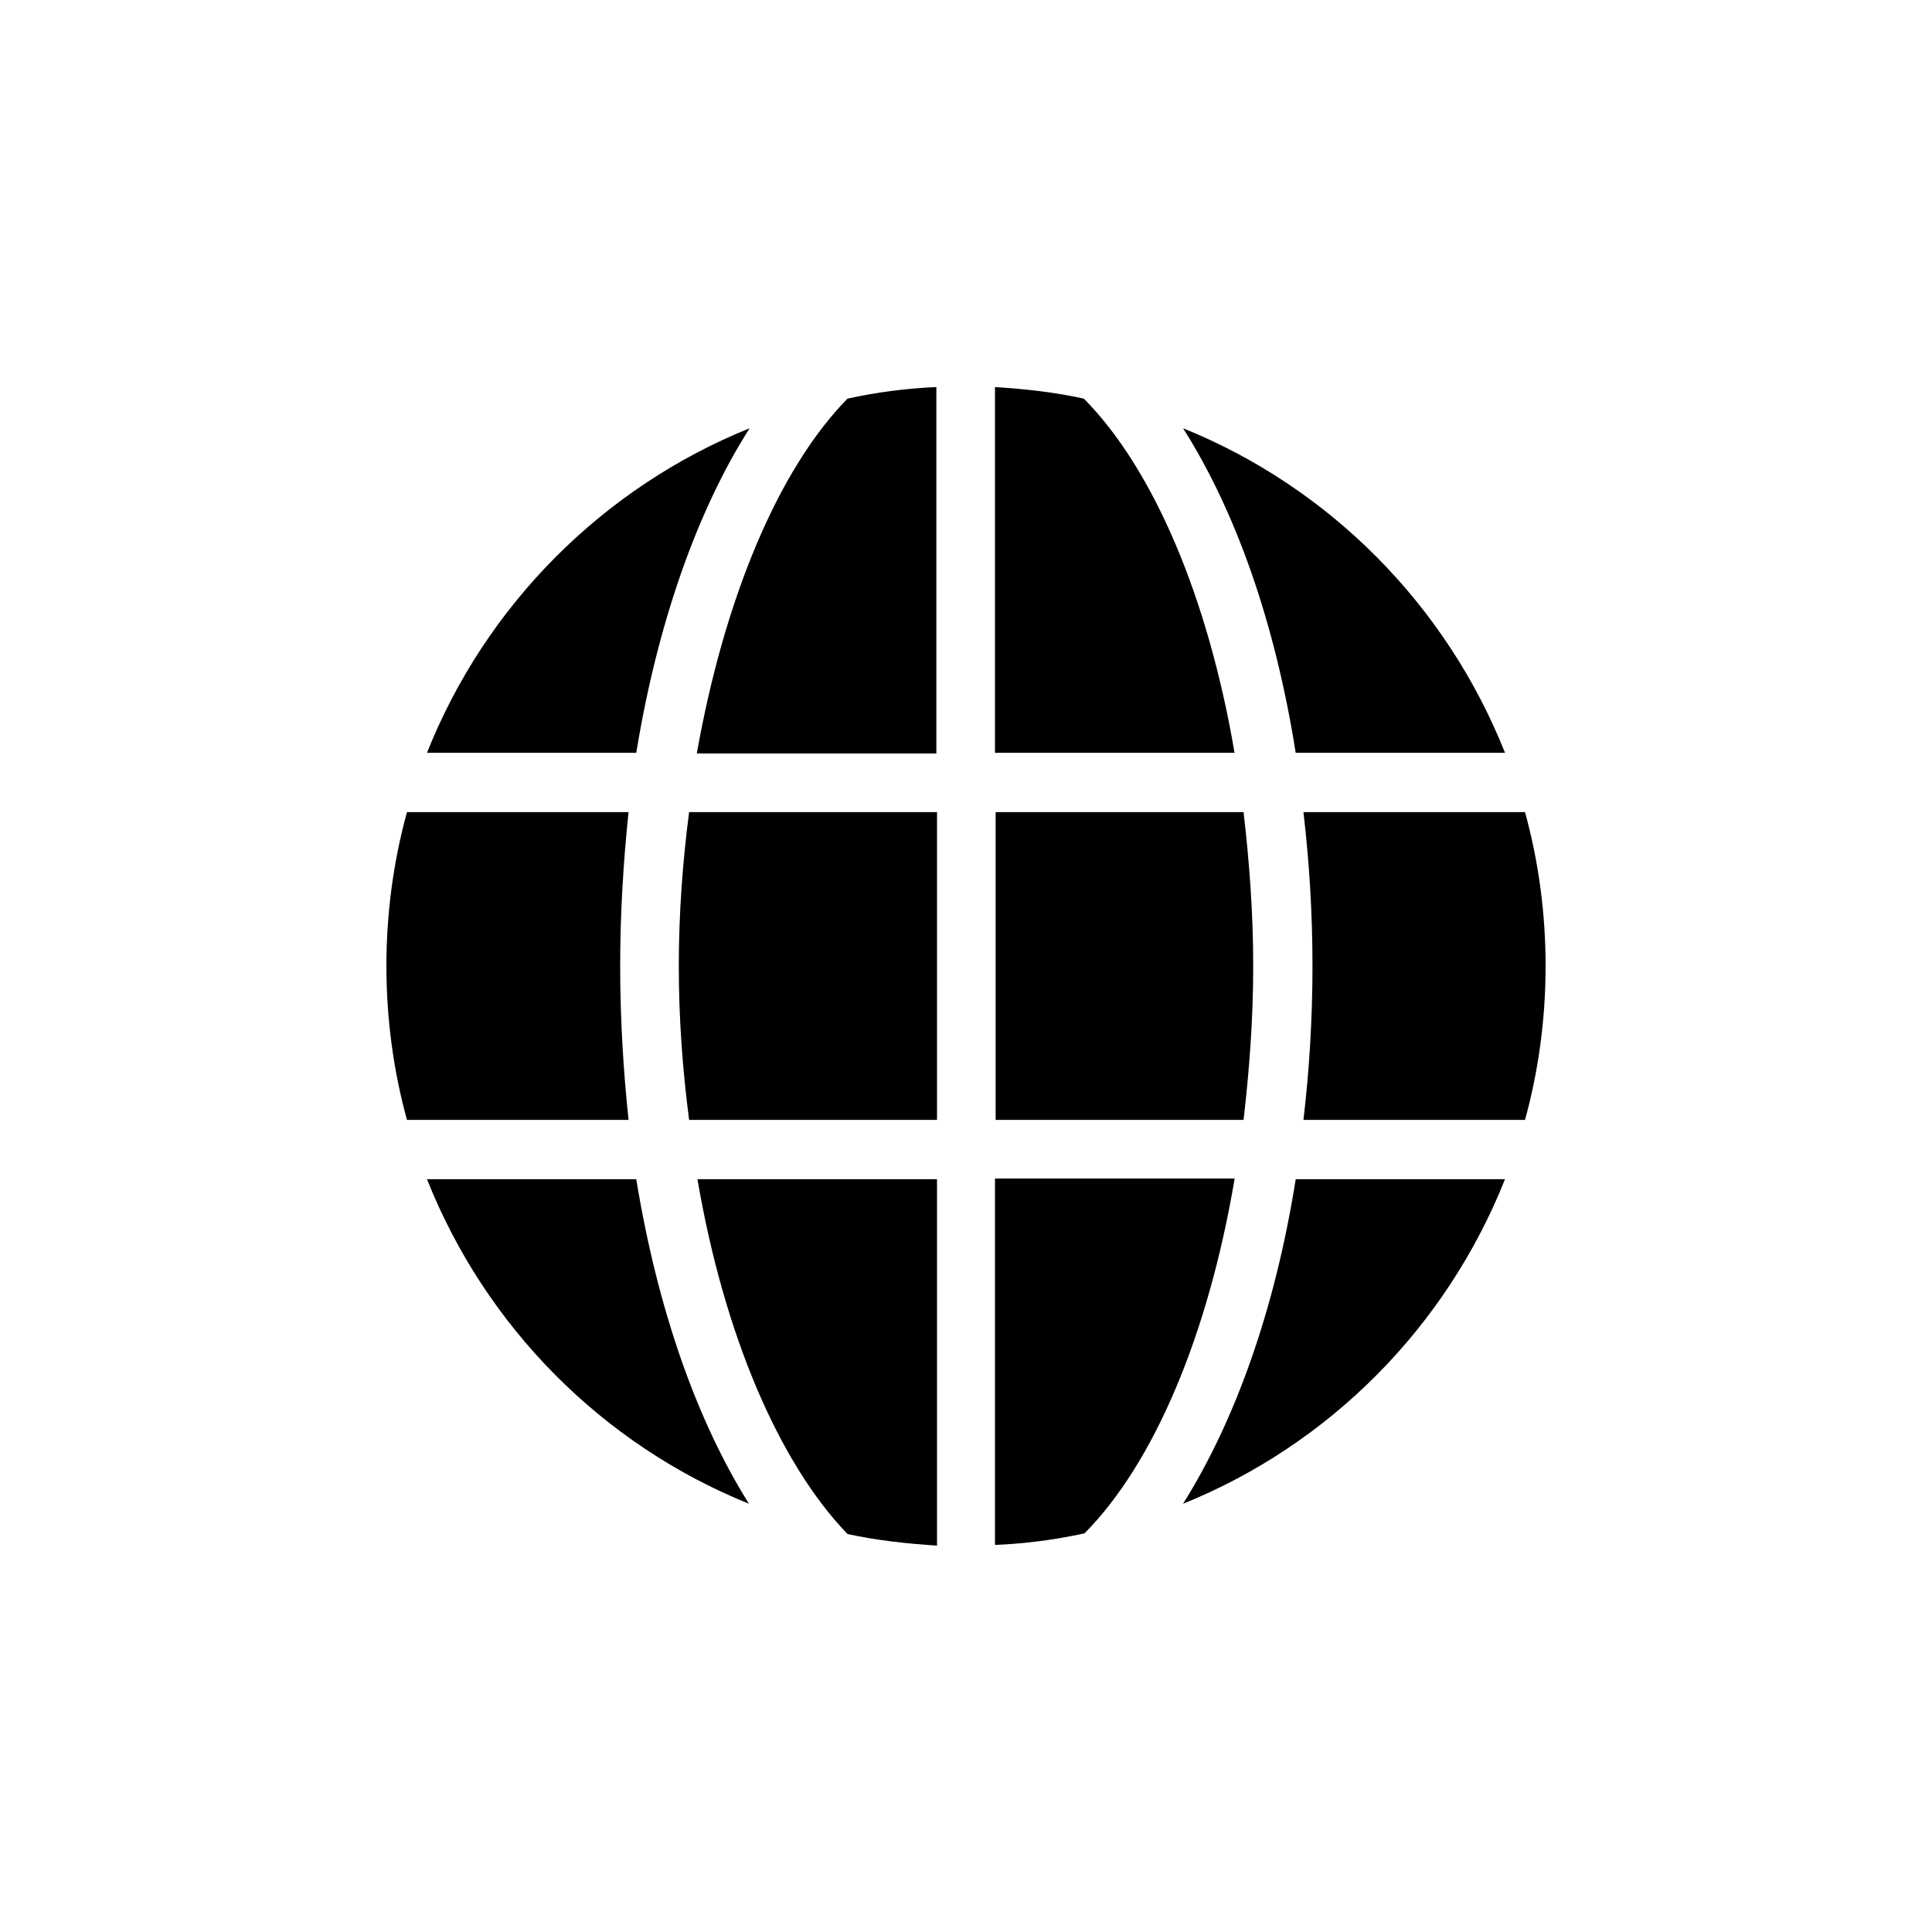 <svg width="50" height="50" viewBox="0 0 50 50" fill="none" xmlns="http://www.w3.org/2000/svg">
<path d="M16.267 28.983H10.533C10.183 27.717 10 26.367 10 25C10 23.633 10.183 22.283 10.533 21.017H16.267C16.133 22.3 16.05 23.633 16.05 25C16.05 26.367 16.133 27.717 16.267 28.983Z" fill="black"/>
<path d="M16.466 30.517C17.017 33.883 18.033 36.767 19.383 38.917C15.583 37.383 12.566 34.333 11.05 30.517H16.466Z" fill="black"/>
<path d="M16.466 19.483H11.05C12.566 15.667 15.6 12.617 19.4 11.083C18.05 13.2 17.017 16.117 16.466 19.483Z" fill="black"/>
<path d="M21.933 10.317C22.683 10.15 23.466 10.05 24.233 10.017V19.5H18.033C18.75 15.467 20.15 12.133 21.933 10.317Z" fill="black"/>
<path d="M17.834 21.017H24.25V28.983H17.834C17.667 27.7 17.567 26.367 17.567 25C17.567 23.65 17.667 22.3 17.834 21.017Z" fill="black"/>
<path d="M18.05 30.517H24.25V40C23.466 39.95 22.7 39.867 21.933 39.7C20.15 37.85 18.733 34.517 18.05 30.517Z" fill="black"/>
<path d="M31.95 30.517C31.267 34.55 29.867 37.867 28.067 39.683C27.3 39.85 26.533 39.95 25.75 39.983V30.5H31.95V30.517Z" fill="black"/>
<path d="M31.95 19.483H25.75V10.017C26.533 10.067 27.3 10.15 28.05 10.317C29.85 12.133 31.267 15.467 31.95 19.483Z" fill="black"/>
<path d="M32.183 28.983H25.767V21.017H32.183C32.333 22.3 32.433 23.633 32.433 25C32.433 26.367 32.333 27.7 32.183 28.983Z" fill="black"/>
<path d="M33.533 30.517H38.95C37.433 34.333 34.417 37.383 30.617 38.917C31.967 36.767 33 33.883 33.533 30.517Z" fill="black"/>
<path d="M33.533 19.483C33 16.117 31.983 13.233 30.617 11.083C34.417 12.617 37.433 15.667 38.95 19.483H33.533Z" fill="black"/>
<path d="M40 25C40 26.367 39.817 27.717 39.467 28.983H33.733C33.883 27.717 33.967 26.367 33.967 25C33.967 23.633 33.883 22.3 33.733 21.017H39.467C39.817 22.283 40 23.633 40 25Z" fill="black"/>
</svg>
